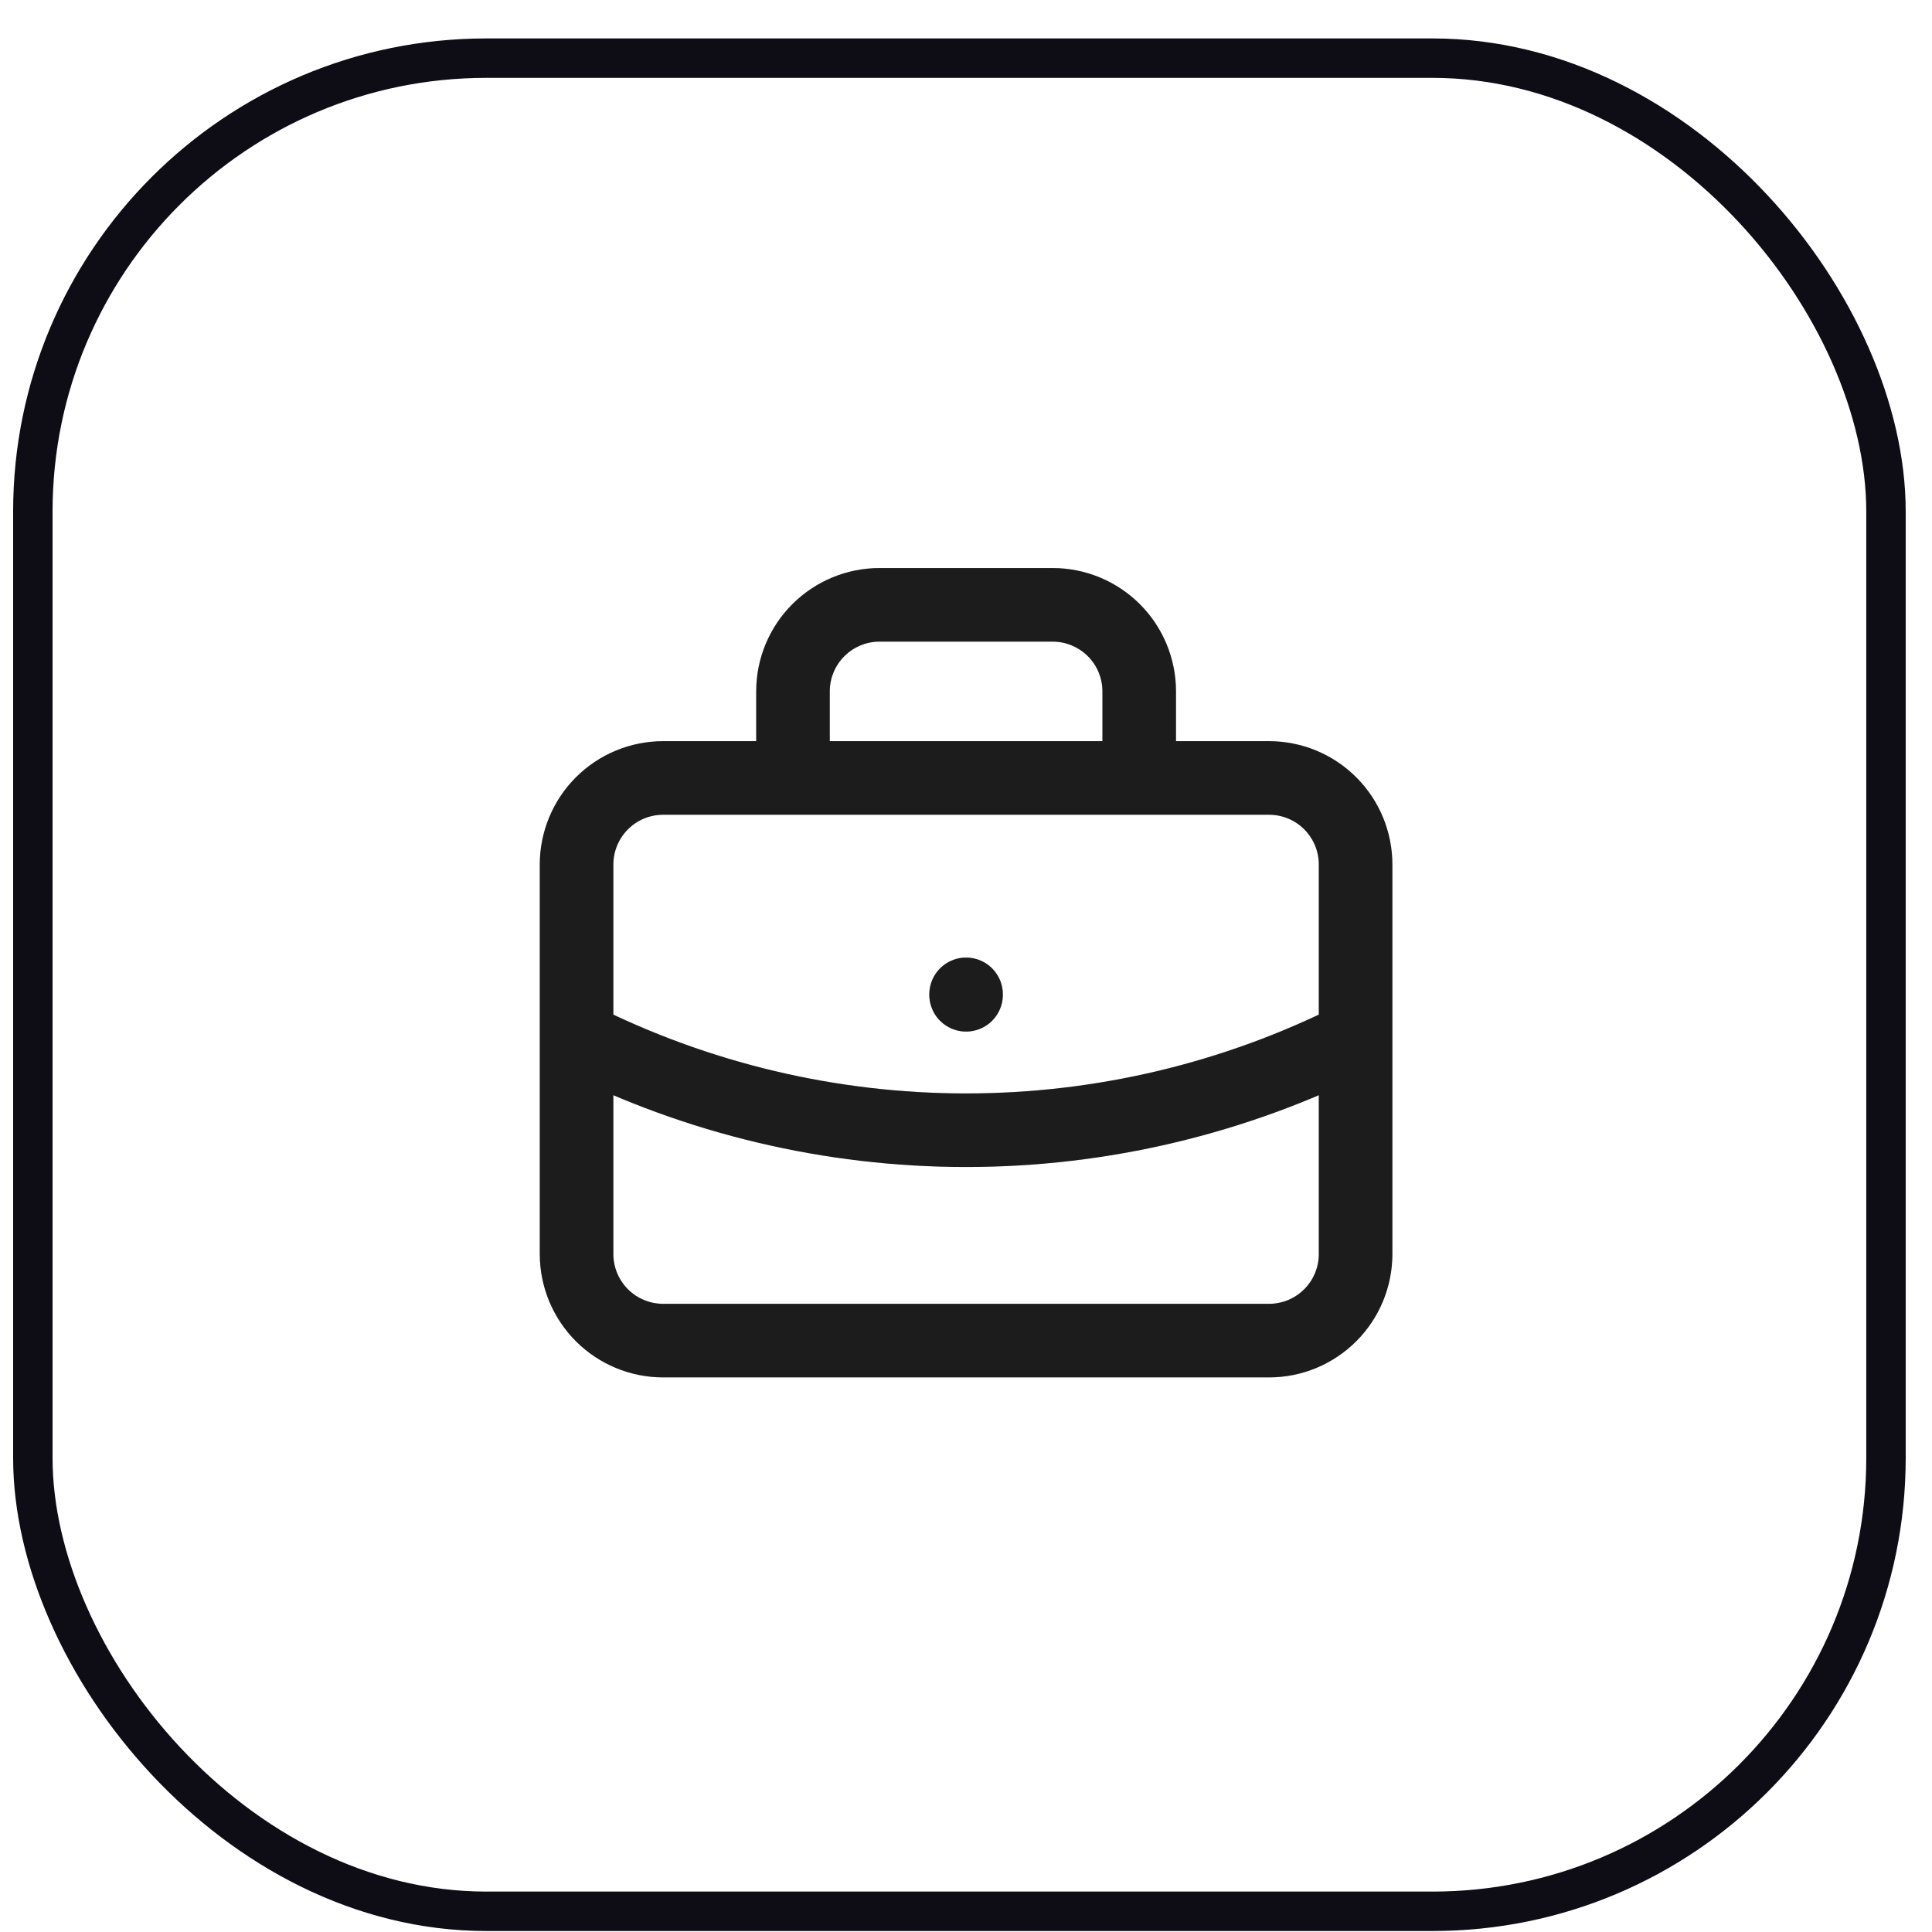 <svg width="49" height="49" viewBox="0 0 49 49" fill="none" xmlns="http://www.w3.org/2000/svg">
<rect x="0.833" y="1.475" width="47" height="47" rx="11.5" stroke="#0E0C15"/>
<g clip-path="url(#clip0_247_285)">
<path d="M20.112 19.731V17.535C20.112 16.953 20.343 16.395 20.755 15.983C21.166 15.572 21.725 15.34 22.307 15.34H26.698C27.28 15.34 27.838 15.572 28.25 15.983C28.662 16.395 28.893 16.953 28.893 17.535V19.731M24.502 25.219V25.23M14.623 26.317C17.688 27.861 21.071 28.665 24.502 28.665C27.934 28.665 31.317 27.861 34.381 26.317M14.623 21.926C14.623 21.344 14.855 20.786 15.266 20.374C15.678 19.962 16.236 19.731 16.819 19.731H32.186C32.768 19.731 33.327 19.962 33.738 20.374C34.15 20.786 34.381 21.344 34.381 21.926V31.805C34.381 32.388 34.15 32.946 33.738 33.358C33.327 33.769 32.768 34.001 32.186 34.001H16.819C16.236 34.001 15.678 33.769 15.266 33.358C14.855 32.946 14.623 32.388 14.623 31.805V21.926Z" stroke="#232323" stroke-width="1.866" stroke-linecap="round" stroke-linejoin="round"/>
<path d="M20.112 19.731V17.535C20.112 16.953 20.343 16.395 20.755 15.983C21.166 15.572 21.725 15.34 22.307 15.34H26.698C27.28 15.34 27.838 15.572 28.25 15.983C28.662 16.395 28.893 16.953 28.893 17.535V19.731M24.502 25.219V25.23M14.623 26.317C17.688 27.861 21.071 28.665 24.502 28.665C27.934 28.665 31.317 27.861 34.381 26.317M14.623 21.926C14.623 21.344 14.855 20.786 15.266 20.374C15.678 19.962 16.236 19.731 16.819 19.731H32.186C32.768 19.731 33.327 19.962 33.738 20.374C34.15 20.786 34.381 21.344 34.381 21.926V31.805C34.381 32.388 34.15 32.946 33.738 33.358C33.327 33.769 32.768 34.001 32.186 34.001H16.819C16.236 34.001 15.678 33.769 15.266 33.358C14.855 32.946 14.623 32.388 14.623 31.805V21.926Z" stroke="black" stroke-opacity="0.2" stroke-width="1.866" stroke-linecap="round" stroke-linejoin="round"/>
</g>
<defs>
<clipPath id="clip0_247_285">
<rect width="24" height="24" fill="white" transform="translate(12.333 12.975)"/>
</clipPath>
</defs>
</svg>
